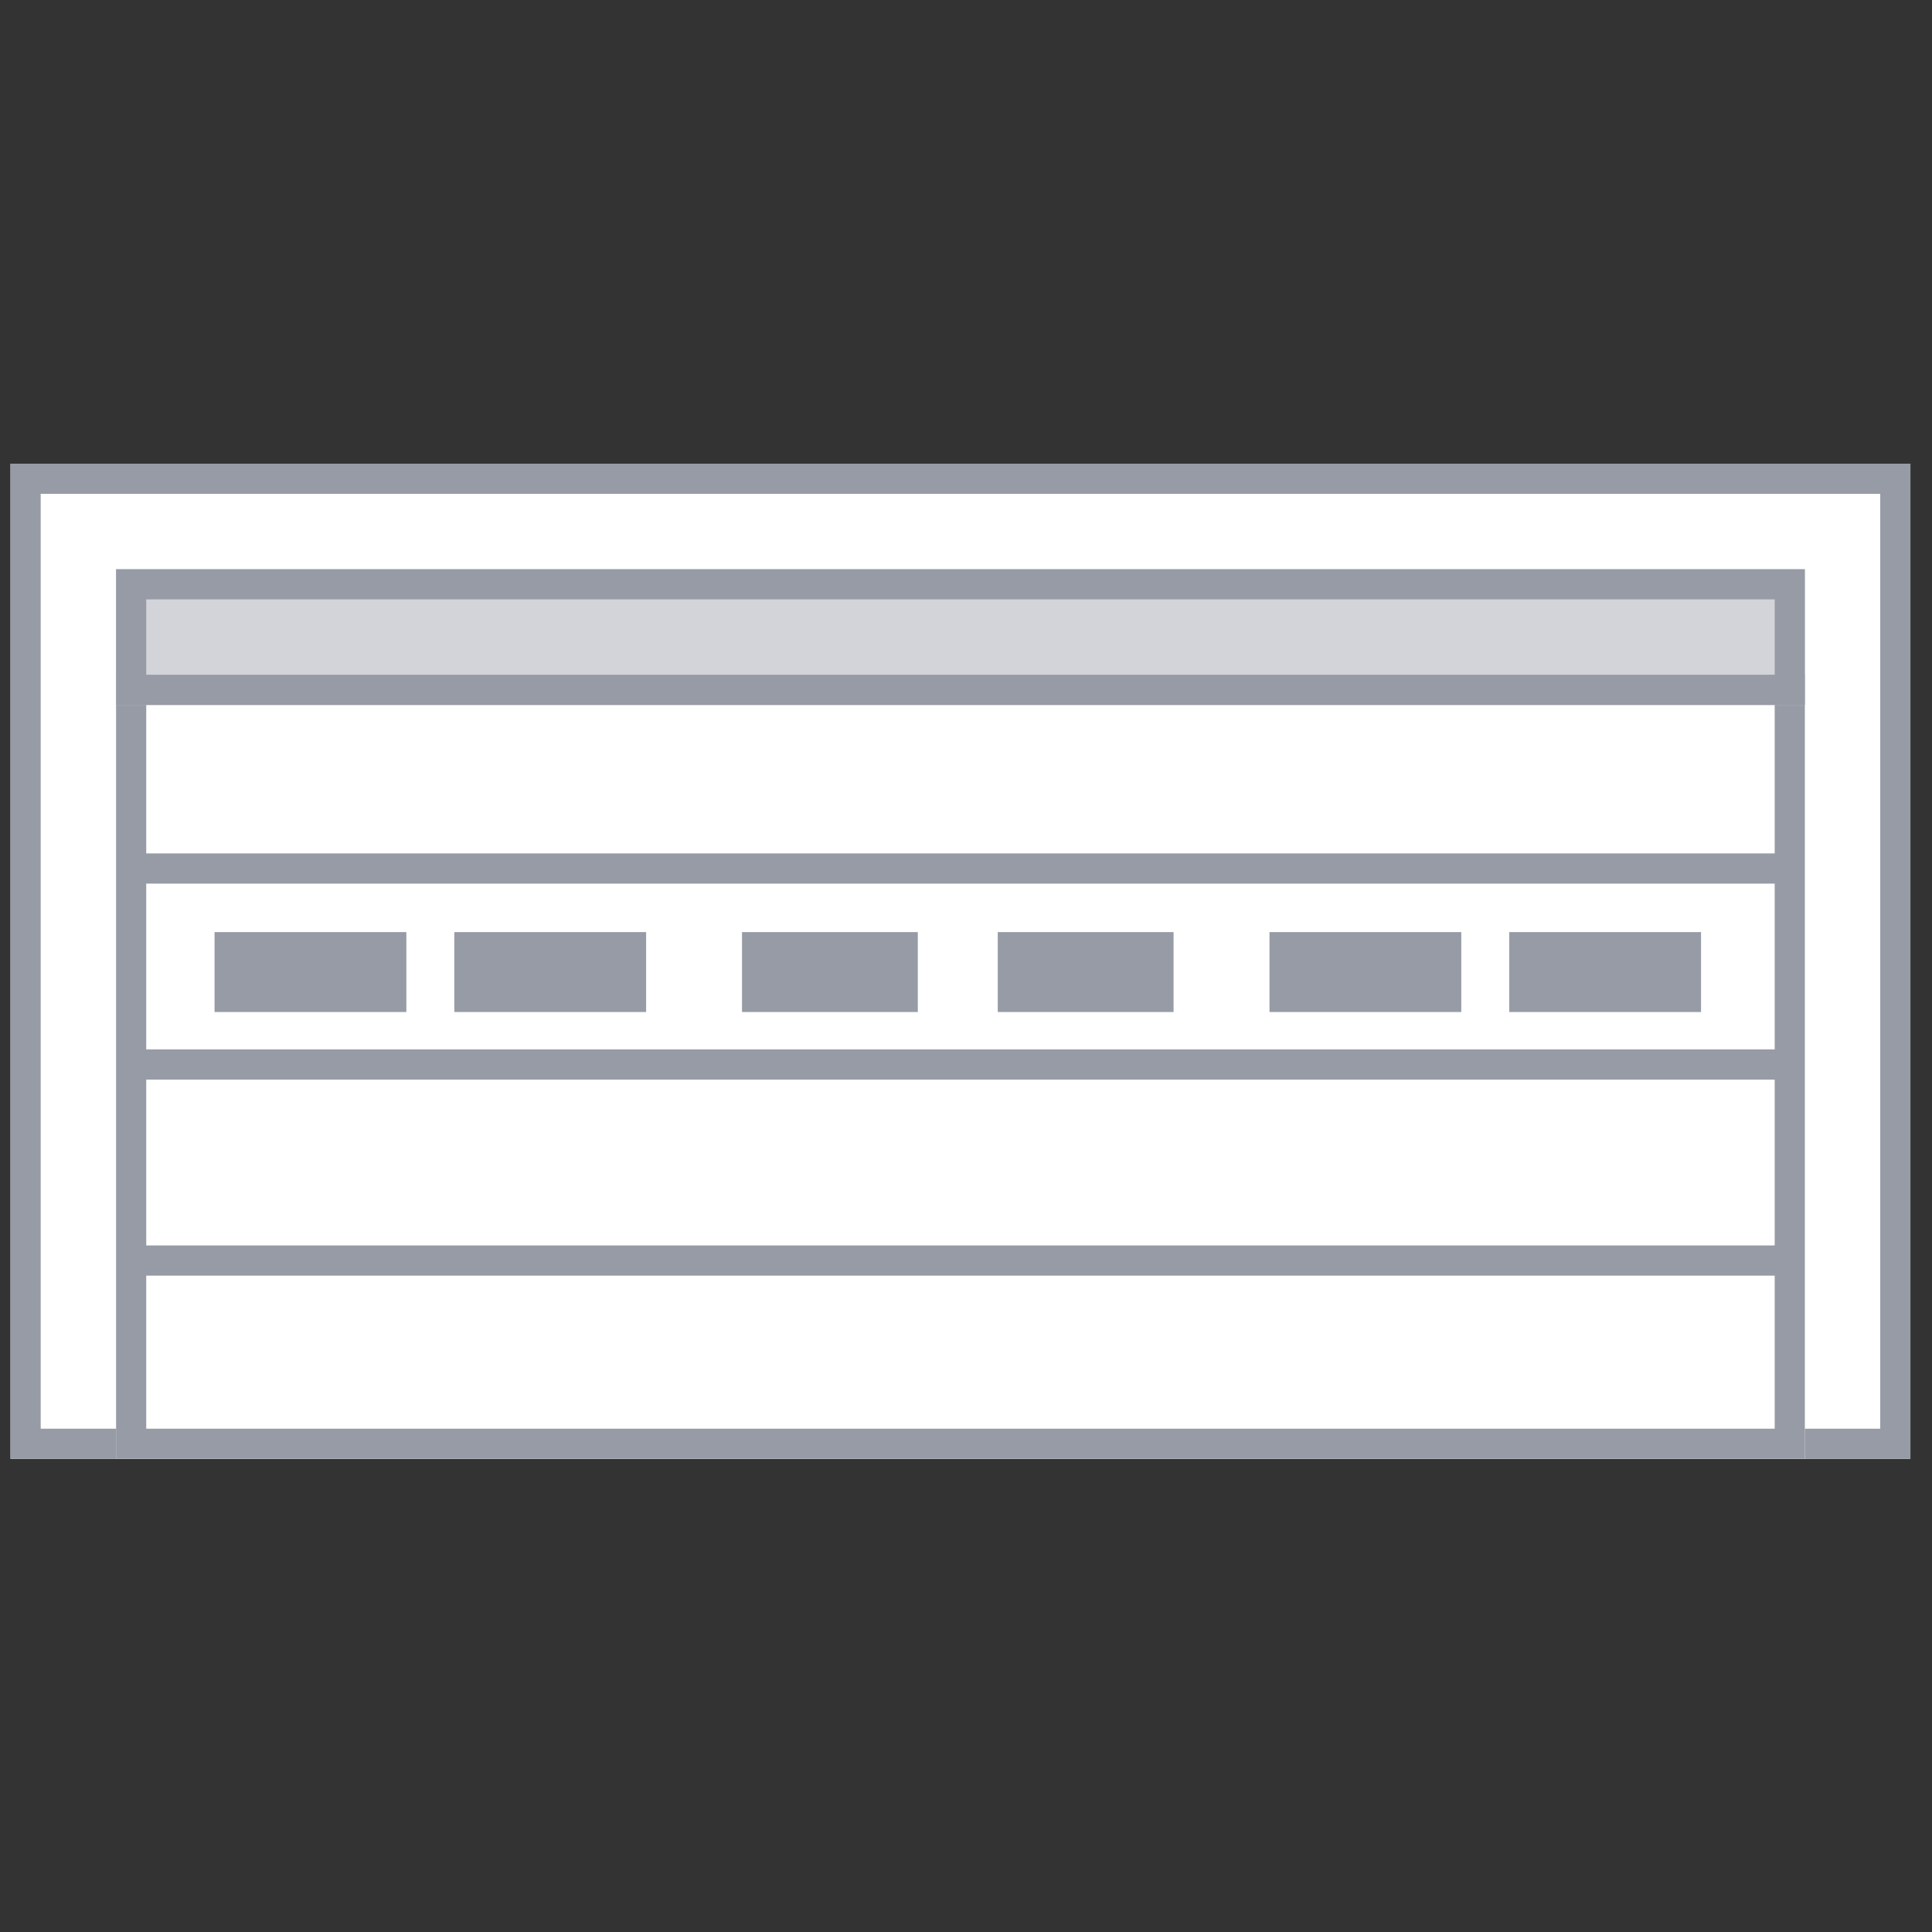 <svg xmlns="http://www.w3.org/2000/svg" width="100" height="100" viewBox="0 0 100 100">
  <rect x="0" y="0" width="100" height="100" fill="#333333" stroke="none"/>
  <g id="Sekční_průmyslová_vrata" data-name="Sekční průmyslová vrata" transform="translate(0.545 24)">
    <rect id="Rectangle_670" data-name="Rectangle 670" width="100" height="100" transform="translate(-0.545 -24)" fill="none"/>
    <g id="Group_82" data-name="Group 82" transform="translate(0 0)">
      <rect id="Rectangle_614" data-name="Rectangle 614" width="98.337" height="51.51" fill="#fff"/>
      <path id="Rectangle_614_-_Outline" data-name="Rectangle 614 - Outline" d="M1.561,1.561V49.949H96.776V1.561H1.561M0,0H98.337V51.51H0Z" fill="#979ba5"/>
      <rect id="Rectangle_540" data-name="Rectangle 540" width="87.411" height="40.583" transform="translate(5.463 10.926)" fill="#fff"/>
      <path id="Rectangle_540_-_Outline" data-name="Rectangle 540 - Outline" d="M1.561,1.561V39.023H85.85V1.561H1.561M0,0H87.411V40.583H0Z" transform="translate(5.463 10.926)" fill="#979ba5"/>
      <rect id="Rectangle_541" data-name="Rectangle 541" width="87.411" height="7.024" transform="translate(5.463 5.463)" fill="#d3d4d9"/>
      <path id="Rectangle_541_-_Outline" data-name="Rectangle 541 - Outline" d="M1.561,1.561v3.9H85.85v-3.9H1.561M0,0H87.411V7.024H0Z" transform="translate(5.463 5.463)" fill="#979ba5"/>
      <path id="Path_459" data-name="Path 459" d="M938.787,8697.639H853.7v-1.562h85.091Z" transform="translate(-847.03 -8665.759)" fill="#979ba5"/>
      <path id="Path_460" data-name="Path 460" d="M938.787,8697.639H853.7v-1.562h85.091Z" transform="translate(-847.03 -8655.613)" fill="#979ba5"/>
      <path id="Path_461" data-name="Path 461" d="M938.787,8697.639H853.7v-1.562h85.091Z" transform="translate(-847.03 -8675.904)" fill="#979ba5"/>
      <rect id="Rectangle_615" data-name="Rectangle 615" width="9.928" height="4.137" transform="translate(10.56 24.245)" fill="#979ba5"/>
      <rect id="Rectangle_616" data-name="Rectangle 616" width="9.928" height="4.137" transform="translate(22.97 24.245)" fill="#979ba5"/>
      <rect id="Rectangle_617" data-name="Rectangle 617" width="9.1" height="4.137" transform="translate(37.861 24.245)" fill="#979ba5"/>
      <rect id="Rectangle_618" data-name="Rectangle 618" width="9.1" height="4.137" transform="translate(51.098 24.245)" fill="#979ba5"/>
      <rect id="Rectangle_619" data-name="Rectangle 619" width="9.928" height="4.137" transform="translate(65.163 24.245)" fill="#979ba5"/>
      <rect id="Rectangle_620" data-name="Rectangle 620" width="9.928" height="4.137" transform="translate(77.572 24.245)" fill="#979ba5"/>
    </g>
  </g>
</svg>
